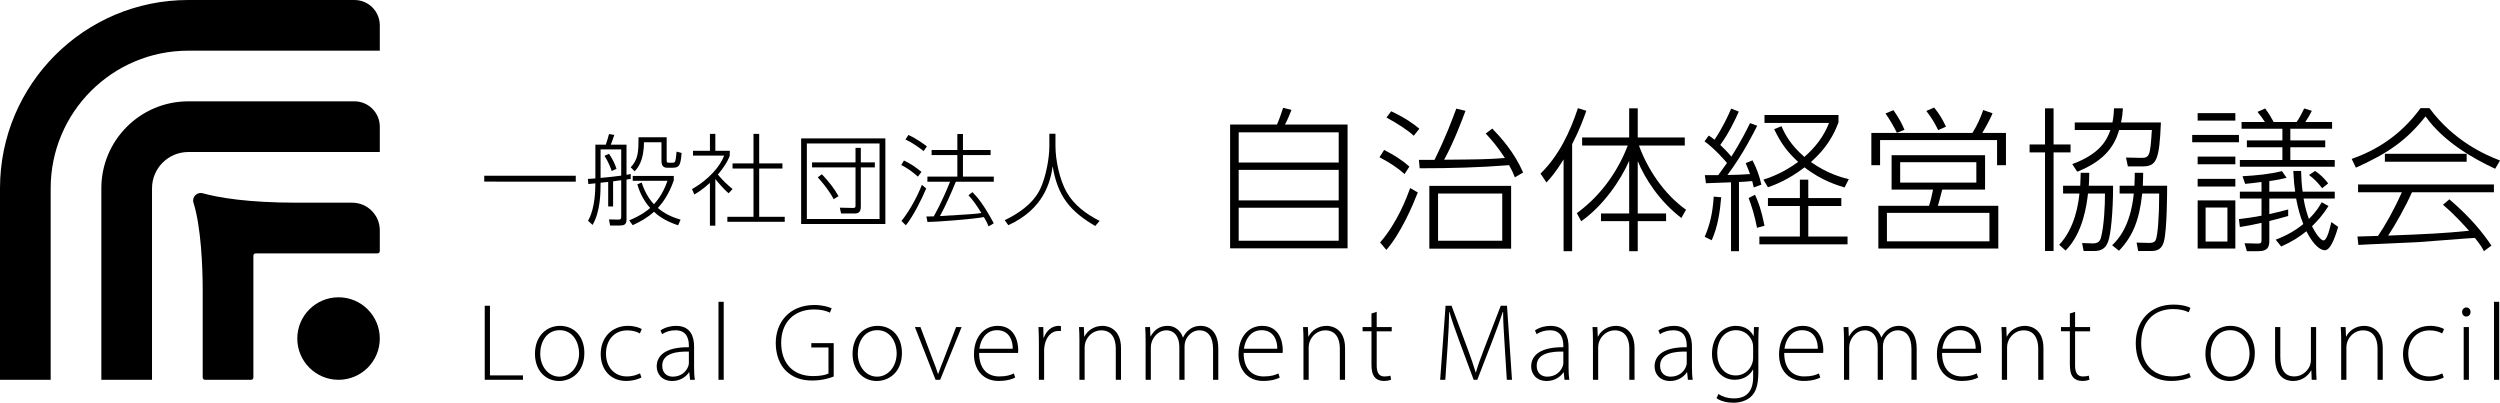 <?xml version="1.0" encoding="utf-8"?>
<!-- Generator: Adobe Illustrator 27.8.1, SVG Export Plug-In . SVG Version: 6.00 Build 0)  -->
<svg version="1.1" id="レイヤー_1" xmlns="http://www.w3.org/2000/svg" xmlns:xlink="http://www.w3.org/1999/xlink" x="0px"
	 y="0px" viewBox="0 0 300 48.33" style="enable-background:new 0 0 300 48.33;" xml:space="preserve">
<g>
	<g>
		<path d="M58.168,36.69h0.627v8.357h3.961v0.528h-4.588V36.69z"/>
		<path d="M70.123,42.352c0,2.363-1.618,3.368-3.028,3.368
			c-1.637,0-2.899-1.272-2.899-3.259c0-2.165,1.42-3.358,2.992-3.358
			C68.933,39.102,70.123,40.414,70.123,42.352z M64.827,42.431
			c0,1.582,1.008,2.768,2.311,2.768c1.314,0,2.353-1.196,2.353-2.818
			c0-1.157-0.652-2.759-2.321-2.759C65.559,39.623,64.827,41.067,64.827,42.431z"/>
		<path d="M76.973,45.301c-0.27,0.139-0.933,0.412-1.849,0.412
			c-1.823,0-3.038-1.328-3.038-3.23c0-2.013,1.37-3.381,3.262-3.381
			c0.778,0,1.413,0.221,1.661,0.392l-0.224,0.521
			c-0.309-0.178-0.795-0.369-1.499-0.369c-1.697,0-2.568,1.298-2.568,2.787
			c0,1.658,1.045,2.739,2.501,2.739c0.756,0,1.243-0.214,1.583-0.366L76.973,45.301z
			"/>
		<path d="M82.804,45.575l-0.091-0.907h-0.03c-0.306,0.488-1.012,1.052-2.017,1.052
			c-1.272,0-1.862-0.897-1.862-1.74c0-1.46,1.285-2.34,3.859-2.313v-0.168
			c0-0.627-0.121-1.875-1.618-1.865c-0.553,0-1.13,0.148-1.588,0.471l-0.197-0.455
			c0.577-0.392,1.281-0.547,1.855-0.547c1.825,0,2.175,1.371,2.175,2.501v2.469
			c0,0.501,0.02,1.018,0.092,1.503H82.804z M82.663,42.194
			c-1.377-0.04-3.196,0.168-3.196,1.687c0,0.91,0.6,1.318,1.259,1.318
			c1.055,0,1.655-0.653,1.872-1.269c0.046-0.135,0.066-0.27,0.066-0.379V42.194z"
			/>
		<path d="M86.218,36.216h0.627v9.359h-0.627V36.216z"/>
		<path d="M100.044,45.182c-0.449,0.181-1.375,0.481-2.588,0.481
			c-1.176,0-2.25-0.3-3.143-1.164c-0.736-0.715-1.223-1.908-1.223-3.338
			c0-2.462,1.618-4.561,4.637-4.561c0.953,0,1.724,0.23,2.07,0.395l-0.205,0.521
			c-0.461-0.218-1.051-0.382-1.898-0.382c-2.452,0-3.952,1.588-3.952,3.994
			c0,2.508,1.47,4.001,3.816,4.001c0.933,0,1.529-0.139,1.859-0.31v-3.127
			h-2.059v-0.518h2.686V45.182z"/>
		<path d="M108.233,42.352c0,2.363-1.617,3.368-3.028,3.368
			c-1.637,0-2.899-1.272-2.899-3.259c0-2.165,1.42-3.358,2.992-3.358
			C107.043,39.102,108.233,40.414,108.233,42.352z M102.937,42.431
			c0,1.582,1.008,2.768,2.311,2.768c1.314,0,2.353-1.196,2.353-2.818
			c0-1.157-0.652-2.759-2.321-2.759C103.668,39.623,102.937,41.067,102.937,42.431z"/>
		<path d="M110.453,39.247l1.486,3.928c0.25,0.619,0.449,1.156,0.617,1.694h0.03
			c0.174-0.528,0.402-1.088,0.642-1.694l1.506-3.928h0.659l-2.573,6.327h-0.554
			l-2.477-6.327H110.453z"/>
		<path d="M117.494,42.352c0,2.02,1.101,2.821,2.406,2.821
			c0.923,0,1.4-0.185,1.76-0.359l0.161,0.494
			c-0.244,0.132-0.893,0.406-1.997,0.406c-1.82,0-2.949-1.325-2.949-3.177
			c0-2.112,1.209-3.434,2.844-3.434c2.072,0,2.465,1.948,2.465,2.861
			c0,0.178,0,0.277-0.02,0.388H117.494z M121.527,41.851
			c0.017-0.883-0.352-2.228-1.891-2.228c-1.391,0-1.993,1.252-2.109,2.228H121.527z
			"/>
		<path d="M124.667,41.146c0-0.633-0.019-1.285-0.052-1.898h0.58l0.027,1.285h0.036
			c0.277-0.801,0.929-1.431,1.796-1.431c0.089,0,0.178,0.01,0.257,0.03v0.599
			c-0.096-0.019-0.185-0.019-0.303-0.019c-0.867,0-1.49,0.755-1.662,1.77
			c-0.032,0.185-0.052,0.396-0.052,0.6v3.493h-0.627V41.146z"/>
		<path d="M129.531,40.76c0-0.58-0.019-1.015-0.052-1.513h0.583l0.047,1.144h0.026
			c0.346-0.712,1.141-1.289,2.178-1.289c0.603,0,2.208,0.31,2.208,2.68v3.793
			h-0.626v-3.737c0-1.154-0.445-2.198-1.754-2.198
			c-0.889,0-1.647,0.636-1.898,1.456c-0.046,0.152-0.086,0.366-0.086,0.564v3.915
			h-0.627V40.76z"/>
		<path d="M137.474,40.76c0-0.58-0.019-1.015-0.052-1.513h0.583l0.047,1.12h0.026
			c0.405-0.728,1.012-1.265,2.053-1.265c0.879,0,1.546,0.587,1.815,1.385h0.027
			c0.181-0.376,0.412-0.659,0.646-0.857c0.41-0.339,0.837-0.528,1.513-0.528
			c0.617,0,2.063,0.349,2.063,2.745v3.727h-0.627v-3.668
			c0-1.42-0.55-2.267-1.651-2.267c-0.788,0-1.413,0.587-1.661,1.255
			c-0.06,0.181-0.109,0.392-0.109,0.626v4.053h-0.627v-3.954
			c0-1.14-0.546-1.981-1.568-1.981c-0.85,0-1.519,0.688-1.756,1.427
			c-0.057,0.178-0.096,0.392-0.096,0.609v3.899h-0.627V40.76z"/>
		<path d="M149.24,42.352c0,2.02,1.101,2.821,2.406,2.821
			c0.923,0,1.4-0.185,1.76-0.359l0.161,0.494
			c-0.244,0.132-0.893,0.406-1.997,0.406c-1.82,0-2.949-1.325-2.949-3.177
			c0-2.112,1.209-3.434,2.844-3.434c2.072,0,2.465,1.948,2.465,2.861
			c0,0.178,0,0.277-0.02,0.388H149.24z M153.274,41.851
			c0.017-0.883-0.352-2.228-1.891-2.228c-1.391,0-1.993,1.252-2.109,2.228H153.274z
			"/>
		<path d="M156.417,40.76c0-0.58-0.019-1.015-0.052-1.513h0.583l0.047,1.144h0.026
			c0.346-0.712,1.141-1.289,2.178-1.289c0.603,0,2.208,0.31,2.208,2.68v3.793
			h-0.626v-3.737c0-1.154-0.445-2.198-1.754-2.198
			c-0.889,0-1.647,0.636-1.898,1.456c-0.047,0.152-0.086,0.366-0.086,0.564v3.915
			h-0.627V40.76z"/>
		<path d="M165.204,37.415v1.833h1.803v0.508h-1.803v4.112
			c0,0.804,0.25,1.308,0.929,1.308c0.326,0,0.556-0.043,0.719-0.098l0.076,0.484
			c-0.205,0.086-0.492,0.152-0.874,0.152c-0.462,0-0.844-0.145-1.091-0.449
			c-0.287-0.333-0.386-0.863-0.386-1.509v-4.001h-1.067v-0.508h1.067V37.62
			L165.204,37.415z"/>
		<path d="M180.554,41.363c-0.086-1.332-0.19-2.966-0.18-3.938h-0.037
			c-0.319,0.966-0.686,1.997-1.196,3.319l-1.865,4.831h-0.437l-1.751-4.722
			c-0.508-1.384-0.883-2.449-1.15-3.427h-0.033
			c-0.022,1.045-0.086,2.59-0.19,4.063l-0.28,4.086h-0.617l0.649-8.884h0.719
			l1.911,5.121c0.418,1.13,0.732,2.023,0.983,2.88h0.029
			c0.228-0.821,0.544-1.681,0.999-2.87l1.98-5.131h0.751l0.597,8.884h-0.62
			L180.554,41.363z"/>
		<path d="M187.74,45.575l-0.091-0.907h-0.03c-0.306,0.488-1.012,1.052-2.017,1.052
			c-1.272,0-1.862-0.897-1.862-1.74c0-1.46,1.285-2.34,3.859-2.313v-0.168
			c0-0.627-0.121-1.875-1.618-1.865c-0.553,0-1.13,0.148-1.588,0.471l-0.197-0.455
			c0.577-0.392,1.281-0.547,1.855-0.547c1.825,0,2.175,1.371,2.175,2.501v2.469
			c0,0.501,0.02,1.018,0.092,1.503H187.74z M187.599,42.194
			c-1.377-0.04-3.196,0.168-3.196,1.687c0,0.91,0.6,1.318,1.259,1.318
			c1.055,0,1.655-0.653,1.872-1.269c0.046-0.135,0.066-0.27,0.066-0.379V42.194z"/>
		<path d="M191.154,40.76c0-0.58-0.019-1.015-0.052-1.513h0.583l0.047,1.144h0.026
			c0.346-0.712,1.141-1.289,2.178-1.289c0.603,0,2.208,0.31,2.208,2.68v3.793
			h-0.625v-3.737c0-1.154-0.445-2.198-1.754-2.198
			c-0.889,0-1.647,0.636-1.898,1.456c-0.046,0.152-0.086,0.366-0.086,0.564v3.915
			h-0.627V40.76z"/>
		<path d="M202.548,45.575l-0.091-0.907h-0.03c-0.306,0.488-1.012,1.052-2.017,1.052
			c-1.272,0-1.862-0.897-1.862-1.74c0-1.46,1.285-2.34,3.859-2.313v-0.168
			c0-0.627-0.121-1.875-1.618-1.865c-0.553,0-1.13,0.148-1.588,0.471l-0.197-0.455
			c0.577-0.392,1.281-0.547,1.855-0.547c1.825,0,2.175,1.371,2.175,2.501v2.469
			c0,0.501,0.02,1.018,0.092,1.503H202.548z M202.406,42.194
			c-1.377-0.04-3.196,0.168-3.196,1.687c0,0.91,0.6,1.318,1.259,1.318
			c1.055,0,1.655-0.653,1.872-1.269c0.046-0.135,0.066-0.27,0.066-0.379V42.194z"/>
		<path d="M211.055,39.247c-0.033,0.471-0.052,0.972-0.052,1.634v3.77
			c0,1.621-0.333,2.425-0.867,2.929c-0.577,0.55-1.427,0.748-2.142,0.748
			c-0.721,0-1.529-0.185-2.01-0.544l0.224-0.504
			c0.439,0.287,1.062,0.527,1.882,0.527c1.328,0,2.287-0.689,2.287-2.564v-0.893
			h-0.027c-0.329,0.643-1.071,1.223-2.201,1.223c-1.588,0-2.711-1.387-2.711-3.104
			c0-2.211,1.446-3.368,2.85-3.368c1.242,0,1.869,0.682,2.126,1.213h0.026
			l0.037-1.068H211.055z M210.376,41.679c0-0.227-0.02-0.425-0.079-0.609
			c-0.26-0.765-0.929-1.447-1.968-1.447c-1.338,0-2.26,1.101-2.26,2.775
			c0,1.424,0.748,2.656,2.244,2.656c0.844,0,1.632-0.524,1.951-1.434
			c0.073-0.208,0.112-0.445,0.112-0.669V41.679z"/>
		<path d="M214.105,42.352c0,2.02,1.101,2.821,2.406,2.821
			c0.923,0,1.4-0.185,1.76-0.359l0.161,0.494
			c-0.244,0.132-0.893,0.406-1.997,0.406c-1.82,0-2.949-1.325-2.949-3.177
			c0-2.112,1.209-3.434,2.844-3.434c2.072,0,2.465,1.948,2.465,2.861
			c0,0.178,0,0.277-0.02,0.388H214.105z M218.138,41.851
			c0.017-0.883-0.352-2.228-1.891-2.228c-1.391,0-1.993,1.252-2.109,2.228H218.138z
			"/>
		<path d="M221.28,40.76c0-0.58-0.019-1.015-0.052-1.513h0.583l0.047,1.12h0.026
			c0.405-0.728,1.012-1.265,2.053-1.265c0.879,0,1.546,0.587,1.815,1.385h0.027
			c0.181-0.376,0.412-0.659,0.646-0.857c0.41-0.339,0.837-0.528,1.513-0.528
			c0.617,0,2.063,0.349,2.063,2.745v3.727h-0.627v-3.668
			c0-1.42-0.55-2.267-1.651-2.267c-0.788,0-1.413,0.587-1.661,1.255
			c-0.06,0.181-0.109,0.392-0.109,0.626v4.053h-0.627v-3.954
			c0-1.14-0.546-1.981-1.568-1.981c-0.85,0-1.519,0.688-1.756,1.427
			c-0.056,0.178-0.096,0.392-0.096,0.609v3.899h-0.627V40.76z"/>
		<path d="M233.048,42.352c0,2.02,1.101,2.821,2.406,2.821
			c0.923,0,1.4-0.185,1.76-0.359l0.161,0.494
			c-0.244,0.132-0.893,0.406-1.997,0.406c-1.82,0-2.949-1.325-2.949-3.177
			c0-2.112,1.209-3.434,2.844-3.434c2.072,0,2.465,1.948,2.465,2.861
			c0,0.178,0,0.277-0.02,0.388H233.048z M237.081,41.851
			c0.017-0.883-0.352-2.228-1.891-2.228c-1.391,0-1.993,1.252-2.109,2.228H237.081z
			"/>
		<path d="M240.223,40.76c0-0.58-0.019-1.015-0.052-1.513h0.583l0.047,1.144h0.026
			c0.346-0.712,1.141-1.289,2.178-1.289c0.603,0,2.208,0.31,2.208,2.68v3.793
			h-0.626v-3.737c0-1.154-0.445-2.198-1.754-2.198
			c-0.889,0-1.647,0.636-1.898,1.456c-0.046,0.152-0.086,0.366-0.086,0.564v3.915
			h-0.627V40.76z"/>
		<path d="M249.011,37.415v1.833h1.803v0.508h-1.803v4.112
			c0,0.804,0.25,1.308,0.929,1.308c0.326,0,0.556-0.043,0.719-0.098l0.076,0.484
			c-0.205,0.086-0.492,0.152-0.874,0.152c-0.462,0-0.844-0.145-1.091-0.449
			c-0.287-0.333-0.386-0.863-0.386-1.509v-4.001h-1.067v-0.508h1.067V37.62
			L249.011,37.415z"/>
		<path d="M262.892,45.265c-0.449,0.228-1.306,0.449-2.396,0.449
			c-2.148,0-4.205-1.375-4.205-4.528c0-2.639,1.701-4.633,4.505-4.633
			c1.13,0,1.786,0.25,2.059,0.389l-0.204,0.53
			c-0.452-0.224-1.097-0.386-1.849-0.386c-2.396,0-3.86,1.559-3.86,4.113
			c0,2.415,1.378,3.971,3.754,3.971c0.761,0,1.499-0.155,2.007-0.412L262.892,45.265
			z"/>
		<path d="M270.577,42.352c0,2.363-1.618,3.368-3.028,3.368
			c-1.637,0-2.899-1.272-2.899-3.259c0-2.165,1.42-3.358,2.992-3.358
			C269.388,39.102,270.577,40.414,270.577,42.352z M265.282,42.431
			c0,1.582,1.008,2.768,2.311,2.768c1.314,0,2.353-1.196,2.353-2.818
			c0-1.157-0.652-2.759-2.321-2.759C266.013,39.623,265.282,41.067,265.282,42.431z"/>
		<path d="M277.935,44.029c0,0.563,0.019,1.061,0.052,1.545h-0.583l-0.043-1.124h-0.026
			c-0.319,0.583-1.038,1.269-2.173,1.269c-0.804,0-2.151-0.399-2.151-2.788v-3.685
			h0.627v3.556c0,1.381,0.425,2.37,1.681,2.37c0.919,0,1.598-0.646,1.865-1.285
			c0.066-0.198,0.125-0.442,0.125-0.698v-3.942h0.627V44.029z"/>
		<path d="M280.941,40.76c0-0.58-0.019-1.015-0.052-1.513h0.583l0.047,1.144h0.026
			c0.346-0.712,1.141-1.289,2.178-1.289c0.603,0,2.208,0.31,2.208,2.68v3.793
			h-0.625v-3.737c0-1.154-0.445-2.198-1.754-2.198
			c-0.889,0-1.647,0.636-1.898,1.456c-0.047,0.152-0.086,0.366-0.086,0.564v3.915
			h-0.627V40.76z"/>
		<path d="M293.249,45.301c-0.27,0.139-0.933,0.412-1.849,0.412
			c-1.823,0-3.038-1.328-3.038-3.23c0-2.013,1.37-3.381,3.262-3.381
			c0.778,0,1.413,0.221,1.661,0.392l-0.224,0.521
			c-0.309-0.178-0.795-0.369-1.499-0.369c-1.697,0-2.568,1.298-2.568,2.787
			c0,1.658,1.045,2.739,2.501,2.739c0.755,0,1.243-0.214,1.583-0.366L293.249,45.301
			z"/>
		<path d="M296.464,37.438c0,0.293-0.195,0.547-0.528,0.547
			c-0.287,0-0.487-0.254-0.487-0.547c0-0.29,0.22-0.547,0.511-0.547
			C296.259,36.891,296.464,37.138,296.464,37.438z M295.643,45.575v-6.327h0.627v6.327
			H295.643z"/>
		<path d="M299.278,36.216h0.627v9.359h-0.627V36.216z"/>
	</g>
	<g>
		<path d="M69.092,21.087v0.709H58.109v-0.709H69.092z"/>
		<path d="M73.572,24.775h-0.589v-2.944c-0.144,0.024-0.204,0.024-0.913,0.096
			c0,1.166-0.012,3.449-0.961,5.06l-0.541-0.493
			c0.228-0.421,0.877-1.622,0.877-4.494c-0.204,0.024-0.673,0.072-0.841,0.085
			l-0.06-0.613c0.312-0.024,0.492-0.036,0.901-0.06v-4.05h1.25
			c0.12-0.299,0.337-1.081,0.385-1.273l0.637,0.096
			c-0.06,0.18-0.349,1.046-0.421,1.178h1.886v3.617
			c0.132-0.023,0.432-0.083,0.505-0.096v0.589
			c-0.072,0.012-0.432,0.06-0.505,0.072v4.818c0,0.613-0.337,0.698-0.817,0.698
			h-1.154l-0.132-0.733l1.094,0.024c0.301,0.011,0.372-0.085,0.372-0.313v-4.411
			c-0.156,0.024-0.841,0.12-0.973,0.132V24.775z M72.07,21.351
			c1.334-0.132,1.706-0.168,2.475-0.276v-3.149h-2.475V21.351z M73.404,20.522
			c-0.072-0.216-0.348-1.033-0.865-1.814l0.541-0.253
			c0.385,0.553,0.685,1.142,0.902,1.803L73.404,20.522z M81.371,27.035
			c-1.658-0.553-2.44-1.202-2.896-1.623c-0.769,0.709-1.623,1.178-2.548,1.61
			l-0.421-0.577c1.574-0.673,2.163-1.19,2.511-1.49
			c-0.997-1.117-1.37-2.272-1.538-2.836l0.517-0.216
			c0.48,1.441,1.081,2.175,1.478,2.608c0.985-1.07,1.406-2.211,1.622-2.812
			h-4.17v-0.589h4.927v0.541c-0.637,1.803-1.394,2.74-1.91,3.304
			c0.841,0.721,1.754,1.117,2.728,1.406L81.371,27.035z M80.001,16.473v2.799
			c0,0.253,0.096,0.253,0.288,0.253h0.397c0.324,0,0.385,0,0.505-1.334
			l0.601,0.169c-0.109,1.429-0.265,1.766-1.034,1.766h-0.697
			c-0.348,0-0.685-0.12-0.685-0.829v-2.224h-2.103
			c0,2.272-0.769,3.113-1.117,3.485l-0.469-0.48
			c0.901-0.962,0.937-1.875,0.937-3.605H80.001z"/>
		<path d="M87.438,23.189c-0.516-0.396-1.418-1.466-1.598-1.706v5.599h-0.649V21.94
			c-0.913,0.841-1.514,1.19-1.874,1.395l-0.277-0.638
			c2.019-1.153,3.388-2.739,3.858-4.026h-3.737v-0.577h2.031v-2.031h0.649v2.031
			h1.731v0.577c-0.288,0.841-0.925,1.671-1.43,2.284
			c0.781,0.877,0.925,1.021,1.766,1.73L87.438,23.189z M91.103,16.063v3.545h2.788
			v0.613h-2.788v5.792h3.065v0.601h-6.885v-0.601h3.136v-5.792h-2.512v-0.613
			h2.512v-3.545H91.103z"/>
		<path d="M106.243,16.604v10.275H96.137V16.604H106.243z M96.822,17.217v9.061h8.724
			v-9.061H96.822z M103.299,24.763c0,0.746-0.313,0.854-0.793,0.854h-1.574
			l-0.156-0.697l1.634,0.036c0.252,0,0.252-0.156,0.252-0.313v-4.554H97.447v-0.6
			h5.215v-1.743h0.637v1.743h1.682v0.6h-1.682V24.763z M98.624,20.907
			c0.817,0.877,1.502,1.718,1.994,2.631l-0.577,0.361
			c-0.661-1.238-1.622-2.307-1.911-2.62L98.624,20.907z"/>
		<path d="M110.147,21.195c-0.781-0.698-1.31-1.034-1.995-1.395l0.324-0.541
			c0.854,0.421,1.37,0.769,2.103,1.37L110.147,21.195z M108.176,26.518
			c0.949-1.19,1.863-2.836,2.451-4.338l0.516,0.433
			c-0.54,1.31-1.562,3.34-2.439,4.422L108.176,26.518z M110.832,18.13
			c-0.469-0.372-1.358-1.021-2.175-1.393l0.349-0.541
			c1.021,0.456,1.934,1.154,2.223,1.37L110.832,18.13z M116.696,23.057
			c0.6,0.613,1.322,1.442,2.559,3.737l-0.625,0.373
			c-0.12-0.288-0.204-0.518-0.565-1.117c-1.454,0.264-5.599,0.577-6.765,0.589
			l-0.132-0.661c0.529,0,0.637,0,0.878-0.012c0.096-0.156,0.997-1.731,1.959-4.158
			h-2.716v-0.612h3.593v-2.584h-3.089v-0.612h3.089v-1.923h0.673v1.923h3.317
			v0.612h-3.317v2.584h3.701v0.612h-4.554c-0.613,1.478-1.238,2.908-1.91,4.122
			c3.845-0.228,4.278-0.253,4.974-0.373c-0.6-0.949-0.937-1.454-1.55-2.127
			L116.696,23.057z"/>
		<path d="M126.656,16.052v1.466c0,1.682,0.481,4.013,1.334,5.527
			c0.889,1.575,2.403,2.68,3.966,3.461l-0.529,0.613
			c-2.98-1.743-4.518-3.557-5.107-7.174c-0.264,1.899-1.07,5.143-5.323,7.077
			l-0.433-0.601c1.454-0.697,3.353-1.862,4.254-3.725
			c0.697-1.454,1.105-3.713,1.105-5.155v-1.489H126.656z"/>
		<path d="M153.241,14.941c0.336-0.766,0.654-1.757,0.729-2l1.009,0.243
			c-0.206,0.561-0.542,1.328-0.785,1.757h7.515v14.863h-14.096V14.941H153.241z
			 M160.644,15.876h-12.002v3.627h12.002V15.876z M160.644,20.381h-12.002v3.664h12.002
			V20.381z M160.644,24.925h-12.002v3.963h12.002V24.925z"/>
		<path d="M168.548,20.887c-0.86-0.767-1.683-1.309-3.01-2.019l0.561-0.879
			c1.196,0.617,2.169,1.234,3.028,2L168.548,20.887z M165.613,29.094
			c2.075-2.375,3.234-5.478,3.608-6.525l0.916,0.524
			c-0.598,1.533-2,4.86-3.776,6.898L165.613,29.094z M169.651,16.288
			c-0.785-0.729-2.001-1.477-3.272-2.188l0.561-0.747
			c1.664,0.785,2.598,1.439,3.383,2.094L169.651,16.288z M179.073,15.427
			c0.991,1.028,2.617,2.786,3.702,5.272l-0.991,0.579
			c-0.243-0.598-0.374-0.897-0.692-1.458c-3.589,0.28-6.954,0.374-10.731,0.374
			l-0.093-1.009h1.87c1.346-2.71,2.094-4.748,2.617-6.15l1.103,0.262
			c-0.393,1.066-1.383,3.721-2.561,5.87c3.963-0.037,5.104-0.037,7.291-0.205
			c-0.86-1.328-1.57-2.15-2.299-2.935L179.073,15.427z M181.335,29.841h-9.815
			v-7.534h9.815V29.841z M180.269,23.223h-7.702v5.665h7.702V23.223z"/>
		<path d="M188.658,30.14h-1.028V19.129c-1.028,1.683-1.664,2.336-2.057,2.767
			l-0.71-1.066c2.187-2.131,3.533-4.954,4.486-7.851l1.01,0.317
			c-0.337,0.954-0.804,2.263-1.702,4.001V30.14z M189.219,25.579
			c3.215-2.337,5.122-5.515,6.114-8.114h-5.478v-0.973h5.646V12.997h1.028v3.496
			h5.645v0.973h-5.496c0.991,2.748,2.954,5.795,5.646,7.702l-0.561,0.991
			c-2.654-2.037-4.356-4.71-5.234-6.823v6.281h3.402v0.916h-3.402v3.608h-1.028
			v-3.608h-3.383v-0.916h3.383v-6.318c-1.028,2.355-3.122,5.402-5.758,7.253
			L189.219,25.579z"/>
		<path d="M210.863,15.091c-0.393,0.785-1.701,3.421-3.571,5.907
			c1.104-0.018,1.833-0.037,2.712-0.111c-0.187-0.524-0.356-0.916-0.524-1.309
			l0.822-0.336c0.505,0.991,0.805,1.794,1.066,2.916l-0.916,0.336
			c-0.093-0.355-0.131-0.523-0.187-0.766c-0.524,0.056-1.122,0.093-1.589,0.111
			v8.301h-0.954v-8.263c-1.608,0.056-2.3,0.075-3.01,0.112l-0.131-0.973h1.608
			c0.412-0.561,0.486-0.672,1.047-1.458c-0.169-0.206-1.383-1.645-2.692-2.599
			l0.504-0.691c0.244,0.149,0.337,0.206,0.692,0.504
			c0.991-1.477,1.607-2.823,2.001-3.738l0.916,0.355
			c-0.374,0.86-1.216,2.637-2.225,4.001c0.131,0.13,0.935,0.897,1.328,1.401
			c0.112-0.168,1.122-1.701,2.244-4.019L210.863,15.091z M204.563,28.42
			c0.617-1.44,0.953-2.786,1.084-4.824l0.897,0.075
			c-0.149,1.776-0.411,3.534-1.14,5.16L204.563,28.42z M210.844,27.336
			c-0.317-1.57-0.617-2.524-1.009-3.572l0.767-0.392
			c0.374,0.804,0.748,1.757,1.141,3.72L210.844,27.336z M220.958,24.719h-3.963
			v3.664h4.71v0.935h-10.581V28.383h4.861v-3.664h-3.833v-0.954h3.833v-2.206h1.009
			v2.206h3.963V24.719z M221.35,22.494c-0.691-0.206-2.767-0.804-4.805-2.412
			c-1.907,1.477-3.626,2.131-4.393,2.393l-0.542-0.916
			c0.692-0.224,2.318-0.766,4.169-2.13c-1.328-1.215-2.094-2.282-2.879-3.927
			l0.879-0.355c0.411,0.954,1.084,2.244,2.748,3.683
			c1.29-1.122,2.355-2.486,2.954-4.076h-7.74v-0.953h8.879v0.878
			c-0.935,2.561-2.412,3.944-3.309,4.767c1.925,1.347,3.553,1.814,4.543,2.057
			L221.35,22.494z"/>
		<path d="M239.648,19.82v-3.009h-14.039v3.009h-1.047v-3.87h12.133
			c0.58-0.953,0.916-1.682,1.29-2.748l1.122,0.393
			c-0.149,0.355-0.504,1.141-1.233,2.355h2.841v3.87H239.648z M238.208,22.755
			h-5.141c-0.431,1.646-0.467,1.814-0.524,1.944h7.254v5.123h-14.395V24.7h6.076
			c0.168-0.43,0.374-1.383,0.486-1.944h-4.973v-4.131h11.217V22.755z
			 M227.627,15.933c-0.355-0.711-0.729-1.383-1.365-2.318l0.953-0.393
			c0.636,0.916,0.973,1.533,1.328,2.355L227.627,15.933z M238.732,25.541h-12.301
			v3.421h12.301V25.541z M237.161,19.465h-9.141v2.45h9.141V19.465z M232.581,15.614
			c-0.411-0.86-0.767-1.439-1.421-2.299l0.935-0.412
			c0.561,0.692,0.973,1.328,1.421,2.299L232.581,15.614z"/>
		<path d="M246.429,12.997v4.337h2.038v0.954h-2.038v11.833h-1.027V18.288h-1.851
			v-0.954h1.851V12.997H246.429z M253.571,22.288c0,3.198-0.28,5.889-0.599,6.712
			c-0.336,0.897-0.897,1.121-1.72,1.121h-1.215l-0.187-0.953l1.178,0.037
			c0.543,0.019,0.935-0.093,1.085-0.691c0.374-1.383,0.485-3.795,0.485-5.291
			h-2.038c-0.149,1.271-0.56,4.711-2.691,6.843l-0.767-0.692
			c1.889-2,2.299-4.879,2.431-6.15h-1.963v-0.935h2.057
			c0.037-0.617,0.037-1.046,0.056-1.551h1.028c0,0.879-0.038,1.234-0.057,1.551
			H253.571z M254.748,12.997c-0.038,0.58-0.075,1.028-0.225,1.702h4.786
			c-0.187,4.561-0.523,5.272-2.262,5.272h-1.702l-0.224-1.066l1.738,0.038
			c1.103,0.019,1.159-0.187,1.365-3.347h-3.925
			c-0.523,1.795-1.608,3.646-5.028,5.011l-0.599-0.916
			c3.309-1.215,4.15-2.86,4.58-4.095h-4.281V14.698h4.524
			c0.149-0.786,0.168-1.29,0.187-1.702H254.748z M260.057,22.288
			c0,0.467,0,5.291-0.392,6.712c-0.15,0.504-0.431,1.121-1.459,1.121h-1.626
			l-0.187-1.009l1.458,0.038c0.711,0.019,0.805-0.262,0.879-0.467
			c0.187-0.58,0.374-2.524,0.374-5.459h-2.038
			c-0.337,3.234-1.178,5.198-2.786,6.862l-0.822-0.654
			c0.636-0.617,2.187-2.169,2.599-6.207h-1.702v-0.935h1.776
			c0.038-0.766,0.038-1.159,0.038-1.551h1.009c0,0.337,0,0.505-0.038,1.551
			H260.057z"/>
		<path d="M268.673,16.194v0.878h-5.609v-0.878H268.673z M268.242,13.577v0.897h-4.524
			v-0.897H268.242z M268.242,18.792v0.916h-4.524v-0.916H268.242z M268.242,21.465
			v0.916h-4.524v-0.916H268.242z M268.242,24.045v5.777h-4.524v-5.777H268.242z
			 M267.29,24.906h-2.618v4.076h2.618V24.906z M272.318,22.999h3.103
			c-0.112-0.786-0.168-1.271-0.224-2.486h0.934
			c0.019,0.822,0.076,1.775,0.187,2.486h3.852v0.822h-3.74
			c0.15,1.028,0.467,1.981,0.636,2.449c0.879-0.841,1.272-1.533,1.534-2
			l0.822,0.449c-0.748,1.178-1.347,1.795-1.982,2.431
			c0.412,0.822,1.028,1.701,1.383,1.701c0.449,0,0.823-1.701,0.935-2.206
			l0.822,0.58c-0.486,1.664-1.009,2.804-1.607,2.804
			c-0.45,0-1.29-0.467-2.206-2.28c-0.879,0.692-1.646,1.215-3.03,1.832
			l-0.653-0.822c1.308-0.486,2.393-1.122,3.309-1.87
			c-0.412-1.065-0.635-1.869-0.86-3.065h-3.215v1.87
			c1.141-0.263,1.533-0.356,2.262-0.561v0.785
			c-0.991,0.28-1.439,0.412-2.262,0.599v2.28c0,0.672-0.038,1.346-1.346,1.346
			h-1.347l-0.28-0.953l1.551,0.037c0.486,0.019,0.486-0.149,0.486-0.542v-1.944
			c-0.935,0.206-1.458,0.318-2.599,0.505l-0.111-0.954
			c0.691-0.075,1.869-0.243,2.71-0.412v-2.056h-2.599V22.999h2.599v-1.16
			c-1.047,0.131-1.328,0.169-1.963,0.225l-0.317-0.916
			c1.683-0.093,3.365-0.262,4.729-0.617l0.561,0.804
			c-0.485,0.13-1.196,0.28-2.075,0.393V22.999z M271.795,14.643
			c-0.337-0.505-0.505-0.748-0.898-1.215l0.916-0.412
			c0.45,0.599,0.729,1.066,1.028,1.627h2.748
			c0.356-0.505,0.542-0.86,0.916-1.627l0.916,0.28
			c-0.224,0.467-0.43,0.822-0.785,1.347h3.215v0.804h-5.011v1.402h4.188v0.822
			h-4.188v1.533h5.329v0.804h-11.386v-0.804h5.104v-1.533h-4.263v-0.822h4.263
			v-1.402h-4.898v-0.804H271.795z M278.655,22.587
			c-0.542-0.729-1.009-1.159-1.57-1.589l0.729-0.485
			c0.618,0.43,1.047,0.822,1.57,1.496L278.655,22.587z"/>
		<path d="M291.531,12.979c2.916,3.925,6.58,5.552,8.469,6.281l-0.58,0.992
			c-2.599-1.215-6.15-3.198-8.356-6.282c-2.318,2.935-4.58,4.45-8.356,6.15
			l-0.505-1.047c2.954-1.046,5.871-2.823,8.264-6.094H291.531z M293.924,23.915
			c2.636,2.262,4.019,4.038,5.047,5.552l-0.897,0.673
			c-0.225-0.411-0.393-0.729-1.084-1.589c-1.009,0.038-5.814,0.45-6.805,0.505
			c-1.141,0.075-6.169,0.262-7.179,0.336l-0.112-1.009
			c0.168,0,2.168-0.056,2.467-0.075c0.823-1.196,1.888-3.047,2.86-5.234h-5.253
			v-0.935h16.302v0.935h-9.833c-0.786,1.757-2.038,3.982-2.86,5.197
			c4.823-0.186,6.524-0.262,9.702-0.579c-0.467-0.524-1.588-1.814-3.122-3.122
			L293.924,23.915z M286.185,18.456h9.814v0.954h-9.814V18.456z"/>
	</g>
	<g>
		<path d="M42.534,0H22.596C10.117,0,0,10.116,0,22.596v22.979h6.081V22.596
			c0-9.121,7.394-16.515,16.515-16.515h22.979V3.04C45.575,1.361,44.214,0,42.534,0z"
			/>
		<circle cx="40.625" cy="40.625" r="4.95"/>
		<path d="M42.263,24.323h-6.588c-5.917,0-9.404-0.595-11.344-1.13
			c-0.7-0.193-1.33,0.447-1.112,1.14c0.909,2.886,1.105,7.689,1.105,10.464
			v10.506c0,0.15,0.122,0.272,0.272,0.272h5.538c0.15,0,0.272-0.122,0.272-0.272
			V30.677c0-0.15,0.122-0.272,0.272-0.272h14.626
			c0.15,0,0.272-0.122,0.272-0.272v-2.498
			C45.575,25.806,44.092,24.323,42.263,24.323z"/>
		<path d="M42.534,12.161H22.596c-5.763,0-10.435,4.672-10.435,10.434v22.979h6.081
			V22.596c0-2.405,1.949-4.354,4.354-4.354h22.979v-3.04
			C45.575,13.523,44.214,12.161,42.534,12.161z"/>
	</g>
</g>
</svg>
